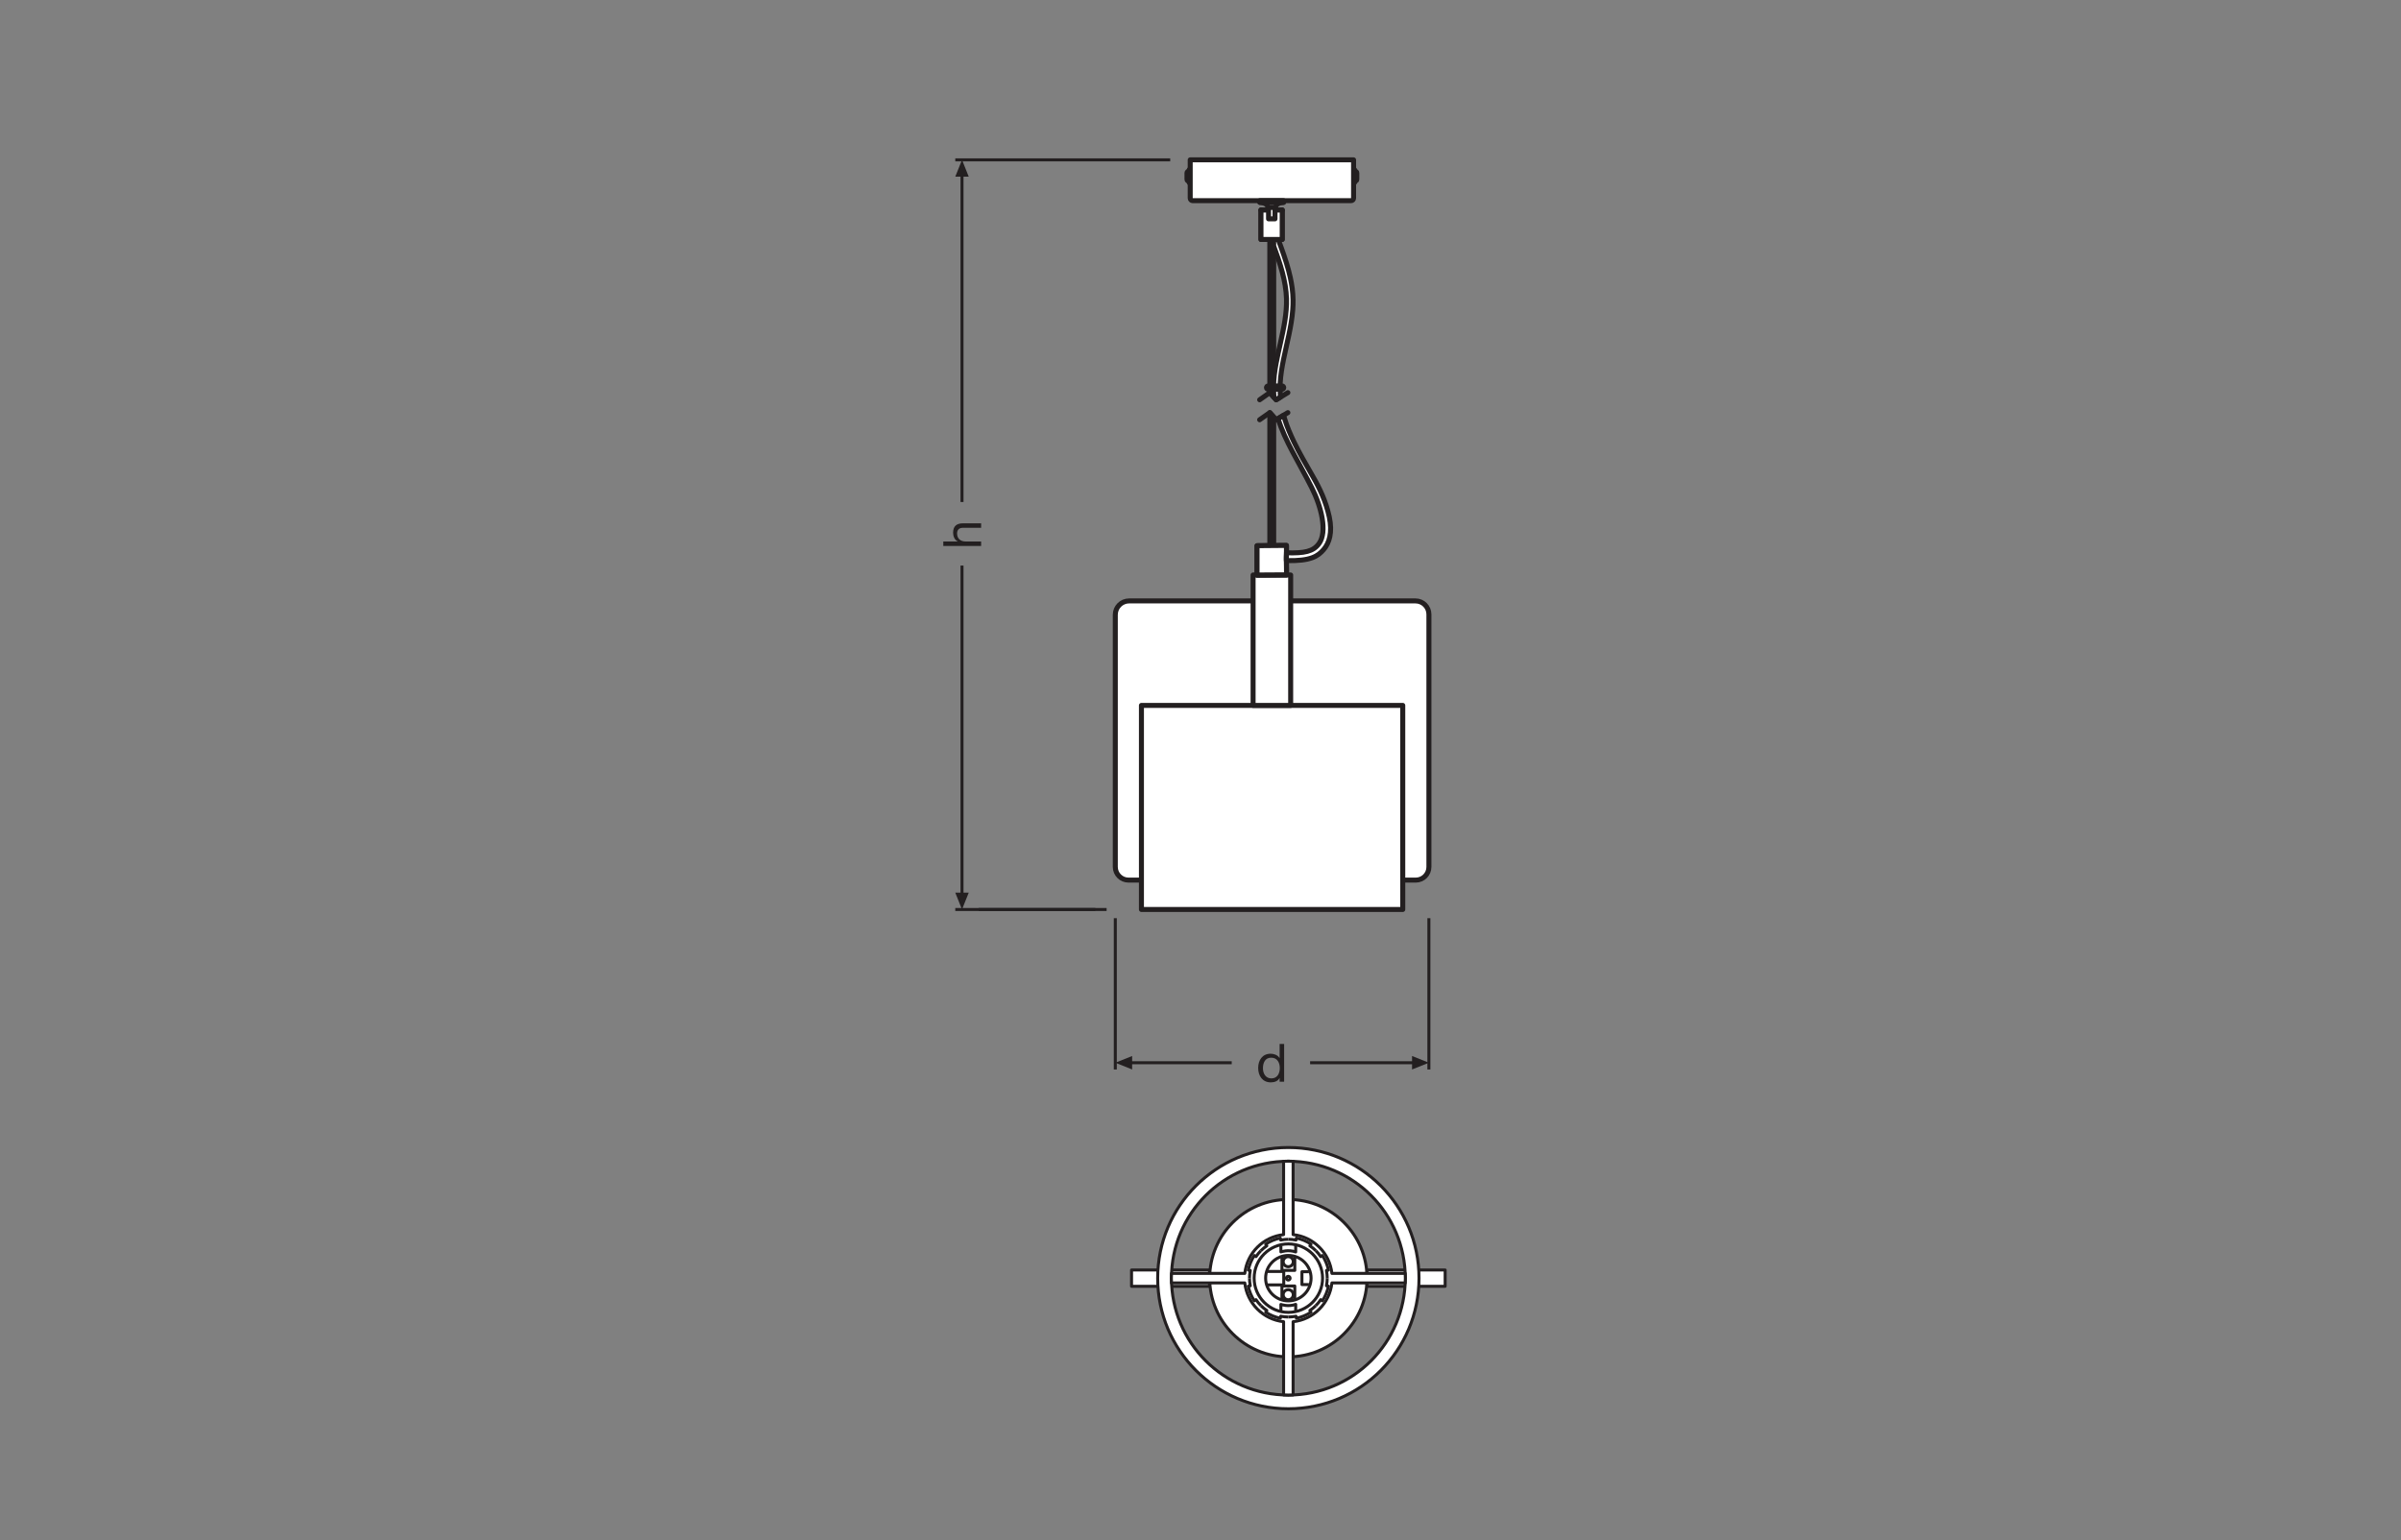 <?xml version="1.0" encoding="UTF-8" standalone="no"?>
<!-- Created with Inkscape (http://www.inkscape.org/) -->

<svg
   version="1.1"
   id="svg2"
   xml:space="preserve"
   width="453.543"
   height="291.024"
   viewBox="0 0 453.543 291.024"
   sodipodi:docname="PG_LEDVANCE_DECOR_Mold_Pendant_160_FC_dimensions_73k_ml_k_02.pdf"
   xmlns:inkscape="http://www.inkscape.org/namespaces/inkscape"
   xmlns:sodipodi="http://sodipodi.sourceforge.net/DTD/sodipodi-0.dtd"
   xmlns="http://www.w3.org/2000/svg"
   xmlns:svg="http://www.w3.org/2000/svg"><rect x="0" y="0" width="453.543" height="291.024" fill="#808080" stroke="none"/><defs
     id="defs6"><clipPath
       clipPathUnits="userSpaceOnUse"
       id="clipPath64"><path
         d="M 0,218.268 H 340.157 V 0 H 0 Z"
         id="path62" /></clipPath><clipPath
       clipPathUnits="userSpaceOnUse"
       id="clipPath332"><path
         d="M 0,218.268 H 340.157 V 0 H 0 Z"
         id="path330" /></clipPath></defs><sodipodi:namedview
     id="namedview4"
     pagecolor="#ffffff"
     bordercolor="#666666"
     borderopacity="1.0"
     inkscape:pageshadow="2"
     inkscape:pageopacity="0.0"
     inkscape:pagecheckerboard="0" /><g
     id="g8"
     inkscape:groupmode="layer"
     inkscape:label="PG_LEDVANCE_DECOR_Mold_Pendant_160_FC_dimensions_73k_ml_k_02"
     transform="matrix(1.333,0,0,-1.333,0,291.024)"><g
       id="g10"
       transform="translate(158.048,88.167)"><path
         d="M 0,0 V -21.444"
         style="fill:none;stroke:#231f20;stroke-width:0.425;stroke-linecap:butt;stroke-linejoin:round;stroke-miterlimit:10;stroke-dasharray:none;stroke-opacity:1"
         id="path12" /></g><g
       id="g14"
       transform="translate(202.485,88.167)"><path
         d="M 0,0 V -21.444"
         style="fill:none;stroke:#231f20;stroke-width:0.425;stroke-linecap:butt;stroke-linejoin:round;stroke-miterlimit:10;stroke-dasharray:none;stroke-opacity:1"
         id="path16" /></g><g
       id="g18"
       transform="translate(135.371,195.664)"><path
         d="M 0,0 H 30.458"
         style="fill:none;stroke:#231f20;stroke-width:0.425;stroke-linecap:butt;stroke-linejoin:round;stroke-miterlimit:10;stroke-dasharray:none;stroke-opacity:1"
         id="path20" /></g><g
       id="g22"
       transform="translate(138.68,89.4)"><path
         d="M 0,0 H 18.135"
         style="fill:none;stroke:#231f20;stroke-width:0.425;stroke-linecap:butt;stroke-linejoin:round;stroke-miterlimit:10;stroke-dasharray:none;stroke-opacity:1"
         id="path24" /></g><g
       id="g26"
       transform="translate(200.099,68.631)"><path
         d="M 0,0 2.386,-0.953 0,-1.908 Z"
         style="fill:#231f20;fill-opacity:1;fill-rule:nonzero;stroke:none"
         id="path28" /></g><g
       id="g30"
       transform="translate(200.818,67.678)"><path
         d="M 0,0 H -15.165"
         style="fill:none;stroke:#231f20;stroke-width:0.425;stroke-linecap:butt;stroke-linejoin:round;stroke-miterlimit:3.864;stroke-dasharray:none;stroke-opacity:1"
         id="path32" /></g><g
       id="g34"
       transform="translate(160.434,68.631)"><path
         d="M 0,0 -2.386,-0.953 0,-1.908 Z"
         style="fill:#231f20;fill-opacity:1;fill-rule:nonzero;stroke:none"
         id="path36" /></g><g
       id="g38"
       transform="translate(159.714,67.678)"><path
         d="M 0,0 H 14.833"
         style="fill:none;stroke:#231f20;stroke-width:0.425;stroke-linecap:butt;stroke-linejoin:round;stroke-miterlimit:3.864;stroke-dasharray:none;stroke-opacity:1"
         id="path40" /></g><g
       id="g42"
       transform="translate(135.371,193.278)"><path
         d="M 0,0 0.953,2.386 1.908,0 Z"
         style="fill:#231f20;fill-opacity:1;fill-rule:nonzero;stroke:none"
         id="path44" /></g><g
       id="g46"
       transform="translate(136.324,193.997)"><path
         d="M 0,0 V -46.835"
         style="fill:none;stroke:#231f20;stroke-width:0.425;stroke-linecap:butt;stroke-linejoin:round;stroke-miterlimit:3.864;stroke-dasharray:none;stroke-opacity:1"
         id="path48" /></g><g
       id="g50"
       transform="translate(135.371,91.786)"><path
         d="M 0,0 0.953,-2.386 1.908,0 Z"
         style="fill:#231f20;fill-opacity:1;fill-rule:nonzero;stroke:none"
         id="path52" /></g><g
       id="g54"
       transform="translate(136.324,91.066)"><path
         d="M 0,0 V 47.085"
         style="fill:none;stroke:#231f20;stroke-width:0.425;stroke-linecap:butt;stroke-linejoin:round;stroke-miterlimit:3.864;stroke-dasharray:none;stroke-opacity:1"
         id="path56" /></g><g
       id="g58"><g
         id="g60"
         clip-path="url(#clipPath64)"><g
           id="g66"
           transform="translate(193.723,37.141)"><path
             d="m 0,0 c 0,6.159 -4.993,11.152 -11.152,11.152 -6.159,0 -11.152,-4.993 -11.152,-11.152 0,-6.159 4.993,-11.152 11.152,-11.152 C -4.993,-11.152 0,-6.159 0,0"
             style="fill:#ffffff;fill-opacity:1;fill-rule:nonzero;stroke:none"
             id="path68" /></g><g
           id="g70"
           transform="translate(193.723,37.141)"><path
             d="m 0,0 c 0,6.159 -4.993,11.152 -11.152,11.152 -6.159,0 -11.152,-4.993 -11.152,-11.152 0,-6.159 4.993,-11.152 11.152,-11.152 C -4.993,-11.152 0,-6.159 0,0 Z"
             style="fill:none;stroke:#231f20;stroke-width:0.425;stroke-linecap:butt;stroke-linejoin:round;stroke-miterlimit:10;stroke-dasharray:none;stroke-opacity:1"
             id="path72" /></g><path
           d="M 171.397,38.295 H 160.35 v -2.308 h 11.047 z"
           style="fill:#ffffff;fill-opacity:1;fill-rule:nonzero;stroke:#231f20;stroke-width:0.425;stroke-linecap:butt;stroke-linejoin:round;stroke-miterlimit:10;stroke-dasharray:none;stroke-opacity:1"
           id="path74" /><path
           d="M 204.79,38.295 H 193.723 V 35.987 H 204.79 Z"
           style="fill:#ffffff;fill-opacity:1;fill-rule:nonzero;stroke:#231f20;stroke-width:0.425;stroke-linecap:butt;stroke-linejoin:round;stroke-miterlimit:10;stroke-dasharray:none;stroke-opacity:1"
           id="path76" /><g
           id="g78"
           transform="translate(182.572,20.571)"><path
             d="m 0,0 c -9.153,0 -16.569,7.417 -16.569,16.569 0,9.153 7.416,16.574 16.569,16.574 9.153,0 16.569,-7.421 16.569,-16.574 C 16.569,7.417 9.153,0 0,0 m 0,35.088 c -10.227,0 -18.518,-8.292 -18.518,-18.519 0,-10.222 8.291,-18.513 18.518,-18.513 10.227,0 18.514,8.291 18.514,18.513 0,10.227 -8.287,18.519 -18.514,18.519"
             style="fill:#ffffff;fill-opacity:1;fill-rule:nonzero;stroke:none"
             id="path80" /></g><g
           id="g82"
           transform="translate(182.572,20.571)"><path
             d="m 0,0 c -9.153,0 -16.569,7.417 -16.569,16.569 0,9.153 7.416,16.574 16.569,16.574 9.153,0 16.569,-7.421 16.569,-16.574 C 16.569,7.417 9.153,0 0,0 Z m 0,35.088 c -10.227,0 -18.518,-8.292 -18.518,-18.519 0,-10.222 8.291,-18.513 18.518,-18.513 10.227,0 18.514,8.291 18.514,18.513 0,10.227 -8.287,18.519 -18.514,18.519 z"
             style="fill:none;stroke:#231f20;stroke-width:0.425;stroke-linecap:butt;stroke-linejoin:round;stroke-miterlimit:10;stroke-dasharray:none;stroke-opacity:1"
             id="path84" /></g><g
           id="g86"
           transform="translate(199.152,37.141)"><path
             d="m 0,0 c 0,0.226 -0.009,0.451 -0.022,0.674 h -10.387 c -0.312,2.891 -2.607,5.186 -5.498,5.498 v 10.389 c -0.223,0.014 -0.448,0.023 -0.674,0.023 -0.226,0 -0.451,-0.009 -0.674,-0.023 V 6.172 C -20.146,5.86 -22.441,3.565 -22.753,0.674 H -33.139 C -33.152,0.451 -33.161,0.226 -33.161,0 c 0,-0.226 0.009,-0.451 0.022,-0.674 h 10.386 c 0.312,-2.891 2.607,-5.186 5.498,-5.498 v -10.377 c 0.223,-0.013 0.448,-0.022 0.674,-0.022 0.226,0 0.451,0.009 0.674,0.022 v 10.377 c 2.891,0.312 5.186,2.607 5.498,5.498 H -0.022 C -0.009,-0.451 0,-0.226 0,0"
             style="fill:#ffffff;fill-opacity:1;fill-rule:nonzero;stroke:none"
             id="path88" /></g><g
           id="g90"
           transform="translate(199.152,37.141)"><path
             d="m 0,0 c 0,0.226 -0.009,0.451 -0.022,0.674 h -10.387 c -0.312,2.891 -2.607,5.186 -5.498,5.498 v 10.389 c -0.223,0.014 -0.448,0.023 -0.674,0.023 -0.226,0 -0.451,-0.009 -0.674,-0.023 V 6.172 C -20.146,5.86 -22.441,3.565 -22.753,0.674 H -33.139 C -33.152,0.451 -33.161,0.226 -33.161,0 c 0,-0.226 0.009,-0.451 0.022,-0.674 h 10.386 c 0.312,-2.891 2.607,-5.186 5.498,-5.498 v -10.377 c 0.223,-0.013 0.448,-0.022 0.674,-0.022 0.226,0 0.451,0.009 0.674,0.022 v 10.377 c 2.891,0.312 5.186,2.607 5.498,5.498 H -0.022 C -0.009,-0.451 0,-0.226 0,0 Z"
             style="fill:none;stroke:#231f20;stroke-width:0.425;stroke-linecap:butt;stroke-linejoin:round;stroke-miterlimit:10;stroke-dasharray:none;stroke-opacity:1"
             id="path92" /></g><g
           id="g94"
           transform="translate(188.078,37.141)"><path
             d="m 0,0 -0.027,-0.544 -0.081,-0.538 0.28,-0.056 C 0.131,-1.321 0.08,-1.503 0.034,-1.685 c -0.057,-0.179 -0.127,-0.354 -0.191,-0.531 -0.074,-0.173 -0.161,-0.34 -0.241,-0.51 -0.091,-0.165 -0.193,-0.323 -0.29,-0.485 l -0.236,0.159 C -1.028,-3.201 -1.141,-3.344 -1.248,-3.49 l -0.365,-0.404"
             style="fill:none;stroke:#231f20;stroke-width:0.425;stroke-linecap:butt;stroke-linejoin:round;stroke-miterlimit:10;stroke-dasharray:none;stroke-opacity:1"
             id="path96" /></g><g
           id="g98"
           transform="translate(186.465,33.247)"><path
             d="m 0,0 -0.404,-0.365 c -0.146,-0.107 -0.289,-0.22 -0.438,-0.324 l 0.158,-0.236 c -0.161,-0.097 -0.319,-0.199 -0.484,-0.29 -0.17,-0.08 -0.337,-0.167 -0.51,-0.241 -0.177,-0.064 -0.352,-0.133 -0.531,-0.191 -0.182,-0.046 -0.364,-0.097 -0.547,-0.138 l -0.056,0.28 -0.538,-0.08 -0.544,-0.028"
             style="fill:none;stroke:#231f20;stroke-width:0.425;stroke-linecap:butt;stroke-linejoin:round;stroke-miterlimit:10;stroke-dasharray:none;stroke-opacity:1"
             id="path100" /></g><g
           id="g102"
           transform="translate(182.571,31.634)"><path
             d="m 0,0 -0.544,0.027 -0.538,0.081 -0.056,-0.28 c -0.183,0.041 -0.365,0.092 -0.547,0.138 -0.179,0.057 -0.354,0.127 -0.531,0.191 -0.173,0.074 -0.34,0.161 -0.51,0.241 -0.165,0.091 -0.323,0.193 -0.484,0.29 l 0.158,0.236 C -3.201,1.028 -3.344,1.141 -3.49,1.248 l -0.404,0.365"
             style="fill:none;stroke:#231f20;stroke-width:0.425;stroke-linecap:butt;stroke-linejoin:round;stroke-miterlimit:10;stroke-dasharray:none;stroke-opacity:1"
             id="path104" /></g><g
           id="g106"
           transform="translate(178.677,33.247)"><path
             d="M 0,0 -0.365,0.404 C -0.472,0.55 -0.585,0.693 -0.689,0.842 L -0.925,0.684 c -0.097,0.161 -0.199,0.319 -0.29,0.484 -0.08,0.17 -0.167,0.337 -0.241,0.51 -0.064,0.177 -0.133,0.352 -0.191,0.531 -0.046,0.182 -0.097,0.364 -0.138,0.547 l 0.28,0.056 -0.08,0.538 -0.028,0.544"
             style="fill:none;stroke:#231f20;stroke-width:0.425;stroke-linecap:butt;stroke-linejoin:round;stroke-miterlimit:10;stroke-dasharray:none;stroke-opacity:1"
             id="path108" /></g><g
           id="g110"
           transform="translate(177.064,37.141)"><path
             d="m 0,0 0.027,0.544 0.081,0.538 -0.28,0.056 c 0.041,0.183 0.092,0.365 0.138,0.547 0.057,0.179 0.127,0.354 0.191,0.531 0.074,0.173 0.161,0.34 0.241,0.51 0.091,0.165 0.193,0.323 0.29,0.485 L 0.924,3.052 C 1.028,3.201 1.141,3.344 1.248,3.49 l 0.365,0.404"
             style="fill:none;stroke:#231f20;stroke-width:0.425;stroke-linecap:butt;stroke-linejoin:round;stroke-miterlimit:10;stroke-dasharray:none;stroke-opacity:1"
             id="path112" /></g><g
           id="g114"
           transform="translate(178.677,41.035)"><path
             d="M 0,0 0.404,0.365 C 0.55,0.472 0.693,0.585 0.842,0.689 L 0.684,0.925 c 0.161,0.097 0.319,0.199 0.484,0.29 0.17,0.08 0.337,0.167 0.51,0.241 C 1.855,1.52 2.03,1.59 2.209,1.647 2.391,1.693 2.573,1.744 2.756,1.785 l 0.056,-0.28 0.538,0.08 0.544,0.028"
             style="fill:none;stroke:#231f20;stroke-width:0.425;stroke-linecap:butt;stroke-linejoin:round;stroke-miterlimit:10;stroke-dasharray:none;stroke-opacity:1"
             id="path116" /></g><g
           id="g118"
           transform="translate(182.571,42.648)"><path
             d="m 0,0 0.544,-0.027 0.538,-0.081 0.056,0.28 C 1.321,0.131 1.503,0.08 1.685,0.034 c 0.179,-0.057 0.354,-0.127 0.531,-0.191 0.173,-0.074 0.34,-0.161 0.51,-0.241 0.165,-0.091 0.323,-0.193 0.485,-0.29 L 3.052,-0.924 C 3.201,-1.028 3.344,-1.141 3.49,-1.248 l 0.404,-0.365"
             style="fill:none;stroke:#231f20;stroke-width:0.425;stroke-linecap:butt;stroke-linejoin:round;stroke-miterlimit:10;stroke-dasharray:none;stroke-opacity:1"
             id="path120" /></g><g
           id="g122"
           transform="translate(186.465,41.035)"><path
             d="m 0,0 0.365,-0.404 c 0.107,-0.146 0.22,-0.289 0.324,-0.438 l 0.236,0.158 c 0.097,-0.161 0.199,-0.319 0.29,-0.484 0.08,-0.17 0.167,-0.337 0.241,-0.51 0.064,-0.177 0.133,-0.352 0.191,-0.531 0.046,-0.182 0.097,-0.364 0.138,-0.547 l -0.28,-0.056 0.08,-0.538 0.028,-0.544"
             style="fill:none;stroke:#231f20;stroke-width:0.425;stroke-linecap:butt;stroke-linejoin:round;stroke-miterlimit:10;stroke-dasharray:none;stroke-opacity:1"
             id="path124" /></g><g
           id="g126"
           transform="translate(187.421,37.141)"><path
             d="m 0,0 c 0,2.678 -2.171,4.85 -4.85,4.85 -2.678,0 -4.849,-2.172 -4.849,-4.85 0,-2.678 2.171,-4.85 4.849,-4.85 C -2.171,-4.85 0,-2.678 0,0 Z"
             style="fill:none;stroke:#231f20;stroke-width:0.425;stroke-linecap:butt;stroke-linejoin:round;stroke-miterlimit:4;stroke-dasharray:none;stroke-opacity:1"
             id="path128" /></g><g
           id="g130"
           transform="translate(185.791,37.141)"><path
             d="m 0,0 c 0,1.779 -1.442,3.22 -3.22,3.22 -1.779,0 -3.221,-1.441 -3.221,-3.22 0,-1.779 1.442,-3.22 3.221,-3.22 C -1.442,-3.22 0,-1.779 0,0 Z"
             style="fill:none;stroke:#231f20;stroke-width:0.425;stroke-linecap:butt;stroke-linejoin:round;stroke-miterlimit:4;stroke-dasharray:none;stroke-opacity:1"
             id="path132" /></g><g
           id="g134"
           transform="translate(183.267,39.476)"><path
             d="m 0,0 c 0,-0.394 -0.319,-0.713 -0.713,-0.713 -0.395,0 -0.714,0.319 -0.714,0.713 0,0.394 0.319,0.713 0.714,0.713 C -0.319,0.713 0,0.394 0,0 Z"
             style="fill:none;stroke:#231f20;stroke-width:0.425;stroke-linecap:butt;stroke-linejoin:round;stroke-miterlimit:4;stroke-dasharray:none;stroke-opacity:1"
             id="path136" /></g><g
           id="g138"
           transform="translate(182.819,37.135)"><path
             d="m 0,0 c 0,-0.146 -0.118,-0.265 -0.265,-0.265 -0.146,0 -0.264,0.119 -0.264,0.265 0,0.146 0.118,0.265 0.264,0.265 C -0.118,0.265 0,0.146 0,0 Z"
             style="fill:none;stroke:#231f20;stroke-width:0.425;stroke-linecap:butt;stroke-linejoin:round;stroke-miterlimit:4;stroke-dasharray:none;stroke-opacity:1"
             id="path140" /></g><g
           id="g142"
           transform="translate(181.515,32.546)"><path
             d="m 0,0 v 0.868 c 0,0 1.027,-0.374 2.097,0.011 v -0.972"
             style="fill:none;stroke:#231f20;stroke-width:0.425;stroke-linecap:butt;stroke-linejoin:round;stroke-miterlimit:4;stroke-dasharray:none;stroke-opacity:1"
             id="path144" /></g><g
           id="g146"
           transform="translate(181.515,41.734)"><path
             d="m 0,0 v -0.868 c 0,0 1.027,0.374 2.097,-0.011 v 0.972"
             style="fill:none;stroke:#231f20;stroke-width:0.425;stroke-linecap:butt;stroke-linejoin:round;stroke-miterlimit:4;stroke-dasharray:none;stroke-opacity:1"
             id="path148" /></g><g
           id="g150"
           transform="translate(185.485,36.23)"><path
             d="M 0,0 H -0.988 V 1.822 H 0"
             style="fill:none;stroke:#231f20;stroke-width:0.425;stroke-linecap:butt;stroke-linejoin:round;stroke-miterlimit:4;stroke-dasharray:none;stroke-opacity:1"
             id="path152" /></g><g
           id="g154"
           transform="translate(179.606,38.089)"><path
             d="M 0,0 H 2.313 V -1.909 H 0"
             style="fill:none;stroke:#231f20;stroke-width:0.425;stroke-linecap:butt;stroke-linejoin:round;stroke-miterlimit:4;stroke-dasharray:none;stroke-opacity:1"
             id="path156" /></g><g
           id="g158"
           transform="translate(181.663,40.232)"><path
             d="m 0,0 v -1.99 h 1.819 v 1.887"
             style="fill:none;stroke:#231f20;stroke-width:0.425;stroke-linecap:butt;stroke-linejoin:round;stroke-miterlimit:4;stroke-dasharray:none;stroke-opacity:1"
             id="path160" /></g><g
           id="g162"
           transform="translate(183.267,34.794)"><path
             d="m 0,0 c 0,0.394 -0.319,0.713 -0.713,0.713 -0.395,0 -0.714,-0.319 -0.714,-0.713 0,-0.394 0.319,-0.713 0.714,-0.713 C -0.319,-0.713 0,-0.394 0,0 Z"
             style="fill:none;stroke:#231f20;stroke-width:0.425;stroke-linecap:butt;stroke-linejoin:round;stroke-miterlimit:4;stroke-dasharray:none;stroke-opacity:1"
             id="path164" /></g><g
           id="g166"
           transform="translate(181.663,34.039)"><path
             d="M 0,0 V 1.99 H 1.819 V 0.103"
             style="fill:none;stroke:#231f20;stroke-width:0.425;stroke-linecap:butt;stroke-linejoin:round;stroke-miterlimit:4;stroke-dasharray:none;stroke-opacity:1"
             id="path168" /></g><g
           id="g170"
           transform="translate(135.371,89.4)"><path
             d="M 0,0 H 19.843"
             style="fill:none;stroke:#231f20;stroke-width:0.425;stroke-linecap:butt;stroke-linejoin:round;stroke-miterlimit:10;stroke-dasharray:none;stroke-opacity:1"
             id="path172" /></g><g
           id="g174"
           transform="translate(193.548,93.566)"><path
             d="m 0,0 h 7.078 c 1.029,0 1.863,0.834 1.863,1.863 v 35.809 c 0,1.052 -0.853,1.905 -1.905,1.905 h -17.685 -5.325 -17.57 c -1.08,0 -1.956,-0.876 -1.956,-1.956 V 1.871 C -35.5,0.837 -34.662,0 -33.629,0 h 7.006 z"
             style="fill:#ffffff;fill-opacity:1;fill-rule:nonzero;stroke:none"
             id="path176" /></g><g
           id="g178"
           transform="translate(193.548,93.566)"><path
             d="m 0,0 h 7.078 c 1.029,0 1.863,0.834 1.863,1.863 v 35.809 c 0,1.052 -0.853,1.905 -1.905,1.905 h -17.685 -5.325 -17.57 c -1.08,0 -1.956,-0.876 -1.956,-1.956 V 1.871 C -35.5,0.837 -34.662,0 -33.629,0 h 7.006 z"
             style="fill:none;stroke:#231f20;stroke-width:0.709;stroke-linecap:round;stroke-linejoin:round;stroke-miterlimit:10;stroke-dasharray:none;stroke-opacity:1"
             id="path180" /></g><path
           d="m 161.751,89.4 h 37.031 v 28.93 h -37.031 z"
           style="fill:#ffffff;fill-opacity:1;fill-rule:nonzero;stroke:#231f20;stroke-width:0.709;stroke-linecap:round;stroke-linejoin:round;stroke-miterlimit:10;stroke-dasharray:none;stroke-opacity:1"
           id="path182" /><g
           id="g184"
           transform="translate(182.899,136.816)"><path
             d="M 0,0 V -3.673 -18.486 H -5.325 V -3.673 0 Z"
             style="fill:#ffffff;fill-opacity:1;fill-rule:nonzero;stroke:none"
             id="path186" /></g><g
           id="g188"
           transform="translate(182.899,136.816)"><path
             d="M 0,0 V -3.673 -18.486 H -5.325 V -3.673 0 Z"
             style="fill:none;stroke:#231f20;stroke-width:0.709;stroke-linecap:round;stroke-linejoin:round;stroke-miterlimit:10;stroke-dasharray:none;stroke-opacity:1"
             id="path190" /></g><g
           id="g192"
           transform="translate(182.316,136.829)"><path
             d="M 0,0 -0.003,0.463 -0.016,1.625 C 0.001,0 -0.002,0.448 -0.005,0.791 c -0.008,1.008 -0.016,1.112 -0.021,1.218 -0.005,0.103 -0.009,0.206 -0.01,0.307 -0.002,0.116 0,0.229 0.006,0.333 0.005,0.112 0.014,0.214 0.016,0.286 0,0.027 0,0.049 -0.002,0.072 h 0.004 V 4.13 L -0.019,4.167 -4.179,4.13 v -4.156 z"
             style="fill:#ffffff;fill-opacity:1;fill-rule:nonzero;stroke:none"
             id="path194" /></g><g
           id="g196"
           transform="translate(182.316,136.829)"><path
             d="M 0,0 -0.003,0.463 -0.016,1.625 C 0.001,0 -0.002,0.448 -0.005,0.791 c -0.008,1.008 -0.016,1.112 -0.021,1.218 -0.005,0.103 -0.009,0.206 -0.01,0.307 -0.002,0.116 0,0.229 0.006,0.333 0.005,0.112 0.014,0.214 0.016,0.286 0,0.027 0,0.049 -0.002,0.072 h 0.004 V 4.13 L -0.019,4.167 -4.179,4.13 v -4.156 z"
             style="fill:none;stroke:#231f20;stroke-width:0.709;stroke-linecap:round;stroke-linejoin:round;stroke-miterlimit:10;stroke-dasharray:none;stroke-opacity:1"
             id="path198" /></g><g
           id="g200"
           transform="translate(178.692,188.545)"><path
             d="M 0,0 H 1.065"
             style="fill:none;stroke:#231f20;stroke-width:0.709;stroke-linecap:round;stroke-linejoin:round;stroke-miterlimit:10;stroke-dasharray:none;stroke-opacity:1"
             id="path202" /></g><g
           id="g204"
           transform="translate(180.682,188.545)"><path
             d="M 0,0 H 1.018"
             style="fill:none;stroke:#231f20;stroke-width:0.709;stroke-linecap:round;stroke-linejoin:round;stroke-miterlimit:10;stroke-dasharray:none;stroke-opacity:1"
             id="path206" /></g><g
           id="g208"
           transform="translate(181.7,184.379)"><path
             d="M 0,0 V 4.166"
             style="fill:none;stroke:#231f20;stroke-width:0.709;stroke-linecap:round;stroke-linejoin:round;stroke-miterlimit:10;stroke-dasharray:none;stroke-opacity:1"
             id="path210" /></g><g
           id="g212"
           transform="translate(178.692,184.379)"><path
             d="M 0,0 V 4.166"
             style="fill:none;stroke:#231f20;stroke-width:0.709;stroke-linecap:round;stroke-linejoin:round;stroke-miterlimit:10;stroke-dasharray:none;stroke-opacity:1"
             id="path214" /></g><g
           id="g216"
           transform="translate(180.49,163.147)"><path
             d="m 0,0 v -1.101 l -0.55,0.619 V 0 Z"
             style="fill:#ffffff;fill-opacity:1;fill-rule:nonzero;stroke:none"
             id="path218" /></g><g
           id="g220"
           transform="translate(180.49,163.147)"><path
             d="m 0,0 v -1.101 l -0.55,0.619 V 0 Z"
             style="fill:none;stroke:#231f20;stroke-width:0.709;stroke-linecap:round;stroke-linejoin:round;stroke-miterlimit:10;stroke-dasharray:none;stroke-opacity:1"
             id="path222" /></g><g
           id="g224"
           transform="translate(180.493,159.212)"><path
             d="m 0,0 v -18.22 l -0.55,-0.01 V 0.62 Z"
             style="fill:#ffffff;fill-opacity:1;fill-rule:nonzero;stroke:none"
             id="path226" /></g><g
           id="g228"
           transform="translate(180.493,159.212)"><path
             d="m 0,0 v -18.22 l -0.55,-0.01 V 0.62 Z"
             style="fill:none;stroke:#231f20;stroke-width:0.709;stroke-linecap:round;stroke-linejoin:round;stroke-miterlimit:10;stroke-dasharray:none;stroke-opacity:1"
             id="path230" /></g><path
           d="m 180.495,163.61 h -0.554 v 23.694 h 0.554 z"
           style="fill:#ffffff;fill-opacity:1;fill-rule:nonzero;stroke:#231f20;stroke-width:0.709;stroke-linecap:round;stroke-linejoin:round;stroke-miterlimit:10;stroke-dasharray:none;stroke-opacity:1"
           id="path232" /><g
           id="g234"
           transform="translate(179.7,163.148)"><path
             d="m 0,0 c -0.127,0 -0.231,0.104 -0.231,0.231 0,0.128 0.104,0.232 0.231,0.232 H 1.985 C 2.113,0.463 2.217,0.359 2.217,0.231 2.217,0.104 2.113,0 1.985,0 Z"
             style="fill:#ffffff;fill-opacity:1;fill-rule:nonzero;stroke:none"
             id="path236" /></g><g
           id="g238"
           transform="translate(179.7,163.148)"><path
             d="m 0,0 c -0.127,0 -0.231,0.104 -0.231,0.231 0,0.128 0.104,0.232 0.231,0.232 H 1.985 C 2.113,0.463 2.217,0.359 2.217,0.231 2.217,0.104 2.113,0 1.985,0 Z"
             style="fill:none;stroke:#231f20;stroke-width:0.709;stroke-linecap:round;stroke-linejoin:round;stroke-miterlimit:10;stroke-dasharray:none;stroke-opacity:1"
             id="path240" /></g><g
           id="g242"
           transform="translate(182.313,136.842)"><path
             d="M 0,0 -0.003,0.462 -0.016,1.625 C 0.001,0 -0.002,0.448 -0.005,0.791 c -0.008,1.008 -0.016,1.112 -0.021,1.217 -0.005,0.103 -0.009,0.207 -0.01,0.308 -0.002,0.116 0,0.228 0.006,0.333 0.005,0.111 0.014,0.213 0.016,0.285 0,0.027 0,0.049 -0.002,0.072 h 0.004 V 4.129 L -0.019,4.166 -4.178,4.129 v -4.155 z"
             style="fill:#ffffff;fill-opacity:1;fill-rule:nonzero;stroke:none"
             id="path244" /></g><g
           id="g246"
           transform="translate(182.313,136.842)"><path
             d="M 0,0 -0.003,0.462 -0.016,1.625 C 0.001,0 -0.002,0.448 -0.005,0.791 c -0.008,1.008 -0.016,1.112 -0.021,1.217 -0.005,0.103 -0.009,0.207 -0.01,0.308 -0.002,0.116 0,0.228 0.006,0.333 0.005,0.111 0.014,0.213 0.016,0.285 0,0.027 0,0.049 -0.002,0.072 h 0.004 V 4.129 L -0.019,4.166 -4.178,4.129 v -4.155 z"
             style="fill:none;stroke:#231f20;stroke-width:0.709;stroke-linecap:round;stroke-linejoin:round;stroke-miterlimit:10;stroke-dasharray:none;stroke-opacity:1"
             id="path248" /></g><g
           id="g250"
           transform="translate(180.494,184.379)"><path
             d="M 0,0 H 0.519 0.643 C 0.673,-0.082 0.703,-0.164 0.734,-0.246 0.851,-0.563 0.967,-0.88 1.083,-1.2 1.576,-2.569 2.041,-3.964 2.354,-5.398 2.467,-5.914 2.56,-6.436 2.628,-6.962 2.661,-7.226 2.688,-7.491 2.707,-7.757 2.727,-8.023 2.74,-8.292 2.743,-8.56 2.751,-9.024 2.735,-9.487 2.701,-9.947 2.611,-11.164 2.396,-12.365 2.148,-13.545 1.901,-14.726 1.621,-15.887 1.39,-17.019 1.16,-18.152 0.98,-19.257 0.924,-20.32 0.916,-20.47 0.911,-20.619 0.908,-20.768 H -0.018 C 0.053,-16.737 1.93,-12.5 1.814,-8.412 1.742,-5.879 0.906,-3.404 0,-0.933 Z"
             style="fill:#ffffff;fill-opacity:1;fill-rule:nonzero;stroke:none"
             id="path252" /></g><g
           id="g254"
           transform="translate(180.494,184.379)"><path
             d="M 0,0 H 0.519 0.643 C 0.673,-0.082 0.703,-0.164 0.734,-0.246 0.851,-0.563 0.967,-0.88 1.083,-1.2 1.576,-2.569 2.041,-3.964 2.354,-5.398 2.467,-5.914 2.56,-6.436 2.628,-6.962 2.661,-7.226 2.688,-7.491 2.707,-7.757 2.727,-8.023 2.74,-8.292 2.743,-8.56 2.751,-9.024 2.735,-9.487 2.701,-9.947 2.611,-11.164 2.396,-12.365 2.148,-13.545 1.901,-14.726 1.621,-15.887 1.39,-17.019 1.16,-18.152 0.98,-19.257 0.924,-20.32 0.916,-20.47 0.911,-20.619 0.908,-20.768 H -0.018 C 0.053,-16.737 1.93,-12.5 1.814,-8.412 1.742,-5.879 0.906,-3.404 0,-0.933 Z"
             style="fill:none;stroke:#231f20;stroke-width:0.709;stroke-linecap:round;stroke-linejoin:round;stroke-miterlimit:10;stroke-dasharray:none;stroke-opacity:1"
             id="path256" /></g><g
           id="g258"
           transform="translate(181.453,162.027)"><path
             d="m 0,0 -0.609,-0.373 -0.315,0.353 c -0.019,0.177 -0.029,0.354 -0.029,0.541 0,0.098 -0.01,0.196 -0.01,0.295 0,0.098 0.01,0.196 0.01,0.304 H -0.03 V 1.042 C -0.039,0.688 -0.03,0.344 0,0"
             style="fill:#ffffff;fill-opacity:1;fill-rule:nonzero;stroke:none"
             id="path260" /></g><g
           id="g262"
           transform="translate(181.453,162.027)"><path
             d="m 0,0 -0.609,-0.373 -0.315,0.353 c -0.019,0.177 -0.029,0.354 -0.029,0.541 0,0.098 -0.01,0.196 -0.01,0.295 0,0.098 0.01,0.196 0.01,0.304 H -0.03 V 1.042 C -0.039,0.688 -0.03,0.344 0,0 Z"
             style="fill:none;stroke:#231f20;stroke-width:0.709;stroke-linecap:round;stroke-linejoin:round;stroke-miterlimit:10;stroke-dasharray:none;stroke-opacity:1"
             id="path264" /></g><g
           id="g266"
           transform="translate(187.563,140.412)"><path
             d="m 0,0 c -0.8,-0.93 -1.81,-1.64 -5.27,-1.56 l 0.01,0.9 v 0.21 c 2.56,-0.08 3.79,0.18 4.6,1.29 1.23,1.67 0.34,5.27 -1.03,7.96 -1.8,3.57 -3.8,6.62 -4.76,9.78 l 0.34,0.2 0.44,0.27 c 0.06,-0.21 0.12,-0.42 0.19,-0.63 0.31,-1.01 0.75,-2.03 1.25,-3.09 0.76,-1.58 1.71,-3.22 2.71,-4.96 1,-1.74 1.84,-3.51 2.33,-5.74 C 1.28,2.42 0.81,0.94 0,0"
             style="fill:#ffffff;fill-opacity:1;fill-rule:nonzero;stroke:none"
             id="path268" /></g><g
           id="g270"
           transform="translate(187.563,140.412)"><path
             d="m 0,0 c -0.8,-0.93 -1.81,-1.64 -5.27,-1.56 l 0.01,0.9 v 0.21 c 2.56,-0.08 3.79,0.18 4.6,1.29 1.23,1.67 0.34,5.27 -1.03,7.96 -1.8,3.57 -3.8,6.62 -4.76,9.78 l 0.34,0.2 0.44,0.27 c 0.06,-0.21 0.12,-0.42 0.19,-0.63 0.31,-1.01 0.75,-2.03 1.25,-3.09 0.76,-1.58 1.71,-3.22 2.71,-4.96 1,-1.74 1.84,-3.51 2.33,-5.74 C 1.28,2.42 0.81,0.94 0,0 Z"
             style="fill:none;stroke:#231f20;stroke-width:0.709;stroke-linecap:round;stroke-linejoin:round;stroke-miterlimit:10;stroke-dasharray:none;stroke-opacity:1"
             id="path272" /></g><path
           d="m 178.691,184.379 h 3.009 v 4.166 h -3.009 z"
           style="fill:#ffffff;fill-opacity:1;fill-rule:nonzero;stroke:#231f20;stroke-width:0.709;stroke-linecap:round;stroke-linejoin:round;stroke-miterlimit:10;stroke-dasharray:none;stroke-opacity:1"
           id="path274" /><g
           id="g276"
           transform="translate(178.505,161.653)"><path
             d="M 0,0 1.435,1.012 1.985,0.393 2.024,0.354 2.339,0 2.948,0.373 4,1.012"
             style="fill:none;stroke:#231f20;stroke-width:0.709;stroke-linecap:round;stroke-linejoin:round;stroke-miterlimit:10;stroke-dasharray:none;stroke-opacity:1"
             id="path278" /></g><g
           id="g280"
           transform="translate(178.503,158.822)"><path
             d="M 0,0 1.44,1.01 1.99,0.39 2.03,0.35 2.34,0 2.61,0.17 2.95,0.37 3.39,0.64 4,1.01"
             style="fill:none;stroke:#231f20;stroke-width:0.709;stroke-linecap:round;stroke-linejoin:round;stroke-miterlimit:10;stroke-dasharray:none;stroke-opacity:1"
             id="path282" /></g><path
           d="m 191.813,194.275 h 0.133 v -1.852 h -0.133 z"
           style="fill:none;stroke:#231f20;stroke-width:0.709;stroke-linecap:round;stroke-linejoin:round;stroke-miterlimit:10;stroke-dasharray:none;stroke-opacity:1"
           id="path284" /><g
           id="g286"
           transform="translate(191.946,192.654)"><path
             d="M 0,0 H 0.092 C 0.22,0 0.324,0.104 0.324,0.232 v 0.393 0.533 c 0,0.128 -0.104,0.231 -0.232,0.231 H 0 Z"
             style="fill:#ffffff;fill-opacity:1;fill-rule:nonzero;stroke:none"
             id="path288" /></g><g
           id="g290"
           transform="translate(191.946,192.654)"><path
             d="M 0,0 H 0.092 C 0.22,0 0.324,0.104 0.324,0.232 v 0.393 0.533 c 0,0.128 -0.104,0.231 -0.232,0.231 H 0 Z"
             style="fill:none;stroke:#231f20;stroke-width:0.709;stroke-linecap:round;stroke-linejoin:round;stroke-miterlimit:10;stroke-dasharray:none;stroke-opacity:1"
             id="path292" /></g><path
           d="m 168.663,192.423 h -0.133 v 1.852 h 0.133 z"
           style="fill:none;stroke:#231f20;stroke-width:0.709;stroke-linecap:round;stroke-linejoin:round;stroke-miterlimit:10;stroke-dasharray:none;stroke-opacity:1"
           id="path294" /><g
           id="g296"
           transform="translate(168.531,194.043)"><path
             d="M 0,0 H -0.092 C -0.22,0 -0.324,-0.104 -0.324,-0.232 v -0.393 -0.533 c 0,-0.128 0.104,-0.231 0.232,-0.231 H 0 Z"
             style="fill:#ffffff;fill-opacity:1;fill-rule:nonzero;stroke:none"
             id="path298" /></g><g
           id="g300"
           transform="translate(168.531,194.043)"><path
             d="M 0,0 H -0.092 C -0.22,0 -0.324,-0.104 -0.324,-0.232 v -0.393 -0.533 c 0,-0.128 0.104,-0.231 0.232,-0.231 H 0 Z"
             style="fill:none;stroke:#231f20;stroke-width:0.709;stroke-linecap:round;stroke-linejoin:round;stroke-miterlimit:10;stroke-dasharray:none;stroke-opacity:1"
             id="path302" /></g><g
           id="g304"
           transform="translate(168.663,195.664)"><path
             d="M 0,0 V -1.736 -2.887 -5.44 c 0,-0.192 0.155,-0.347 0.347,-0.347 h 11.228 11.227 c 0.192,0 0.348,0.155 0.348,0.347 V -3.241 -1.389 0 Z"
             style="fill:#ffffff;fill-opacity:1;fill-rule:nonzero;stroke:none"
             id="path306" /></g><g
           id="g308"
           transform="translate(168.663,195.664)"><path
             d="M 0,0 V -1.736 -2.887 -5.44 c 0,-0.192 0.155,-0.347 0.347,-0.347 h 11.228 11.227 c 0.192,0 0.348,0.155 0.348,0.347 V -3.241 -1.389 0 Z"
             style="fill:none;stroke:#231f20;stroke-width:0.709;stroke-linecap:round;stroke-linejoin:round;stroke-miterlimit:10;stroke-dasharray:none;stroke-opacity:1"
             id="path310" /></g><g
           id="g312"
           transform="translate(181.891,189.875)"><path
             d="m 0,0 v -0.238 c 0,0 -1.044,-0.048 -1.125,-0.648 -0.012,-0.073 -0.074,-0.07 -0.074,-0.07 h -0.33 -0.3 -0.33 c 0,0 -0.062,-0.003 -0.074,0.07 -0.081,0.6 -1.125,0.648 -1.125,0.648 V 0 Z"
             style="fill:#ffffff;fill-opacity:1;fill-rule:nonzero;stroke:none"
             id="path314" /></g><g
           id="g316"
           transform="translate(181.891,189.875)"><path
             d="m 0,0 v -0.238 c 0,0 -1.044,-0.048 -1.125,-0.648 -0.012,-0.073 -0.074,-0.07 -0.074,-0.07 h -0.33 -0.3 -0.33 c 0,0 -0.062,-0.003 -0.074,0.07 -0.081,0.6 -1.125,0.648 -1.125,0.648 V 0 Z"
             style="fill:none;stroke:#231f20;stroke-width:0.709;stroke-linecap:round;stroke-linejoin:round;stroke-miterlimit:10;stroke-dasharray:none;stroke-opacity:1"
             id="path318" /></g><path
           d="m 180.677,187.303 h -0.912 v 1.616 h 0.912 z"
           style="fill:#ffffff;fill-opacity:1;fill-rule:nonzero;stroke:#231f20;stroke-width:0.709;stroke-linecap:round;stroke-linejoin:round;stroke-miterlimit:10;stroke-dasharray:none;stroke-opacity:1"
           id="path320" /><g
           id="g322"
           transform="translate(178.533,189.637)"><path
             d="M 0,0 H 3.358"
             style="fill:none;stroke:#231f20;stroke-width:0.709;stroke-linecap:round;stroke-linejoin:round;stroke-miterlimit:10;stroke-dasharray:none;stroke-opacity:1"
             id="path324" /></g></g></g><g
       id="g326"><g
         id="g328"
         clip-path="url(#clipPath332)"><g
           id="g334"
           transform="translate(133.674,140.927)"><path
             d="M 0,0 V 0.638 H 2.05 V 0.653 C 1.577,0.856 1.389,1.419 1.389,1.877 c 0,1.021 0.586,1.336 1.419,1.336 H 5.36 V 2.575 H 2.733 c -0.481,0 -0.781,-0.3 -0.781,-0.788 0,-0.773 0.518,-1.149 1.216,-1.149 H 5.36 L 5.36,0 Z"
             style="fill:#231f20;fill-opacity:1;fill-rule:nonzero;stroke:none"
             id="path336" /></g><g
           id="g338"
           transform="translate(180.171,65.456)"><path
             d="m 0,0 c 0.863,0 1.186,0.743 1.186,1.464 0,0.759 -0.345,1.472 -1.224,1.472 -0.871,0 -1.163,-0.744 -1.163,-1.501 C -1.201,0.706 -0.826,0 0,0 M 1.802,-0.473 H 1.163 V 0.053 H 1.148 c -0.21,-0.428 -0.698,-0.615 -1.239,-0.615 -1.193,0 -1.786,0.945 -1.786,2.041 0,1.096 0.585,2.02 1.772,2.02 0.39,0 0.975,-0.15 1.253,-0.608 h 0.015 v 1.997 h 0.639 z"
             style="fill:#231f20;fill-opacity:1;fill-rule:nonzero;stroke:none"
             id="path340" /></g></g></g></g></svg>
